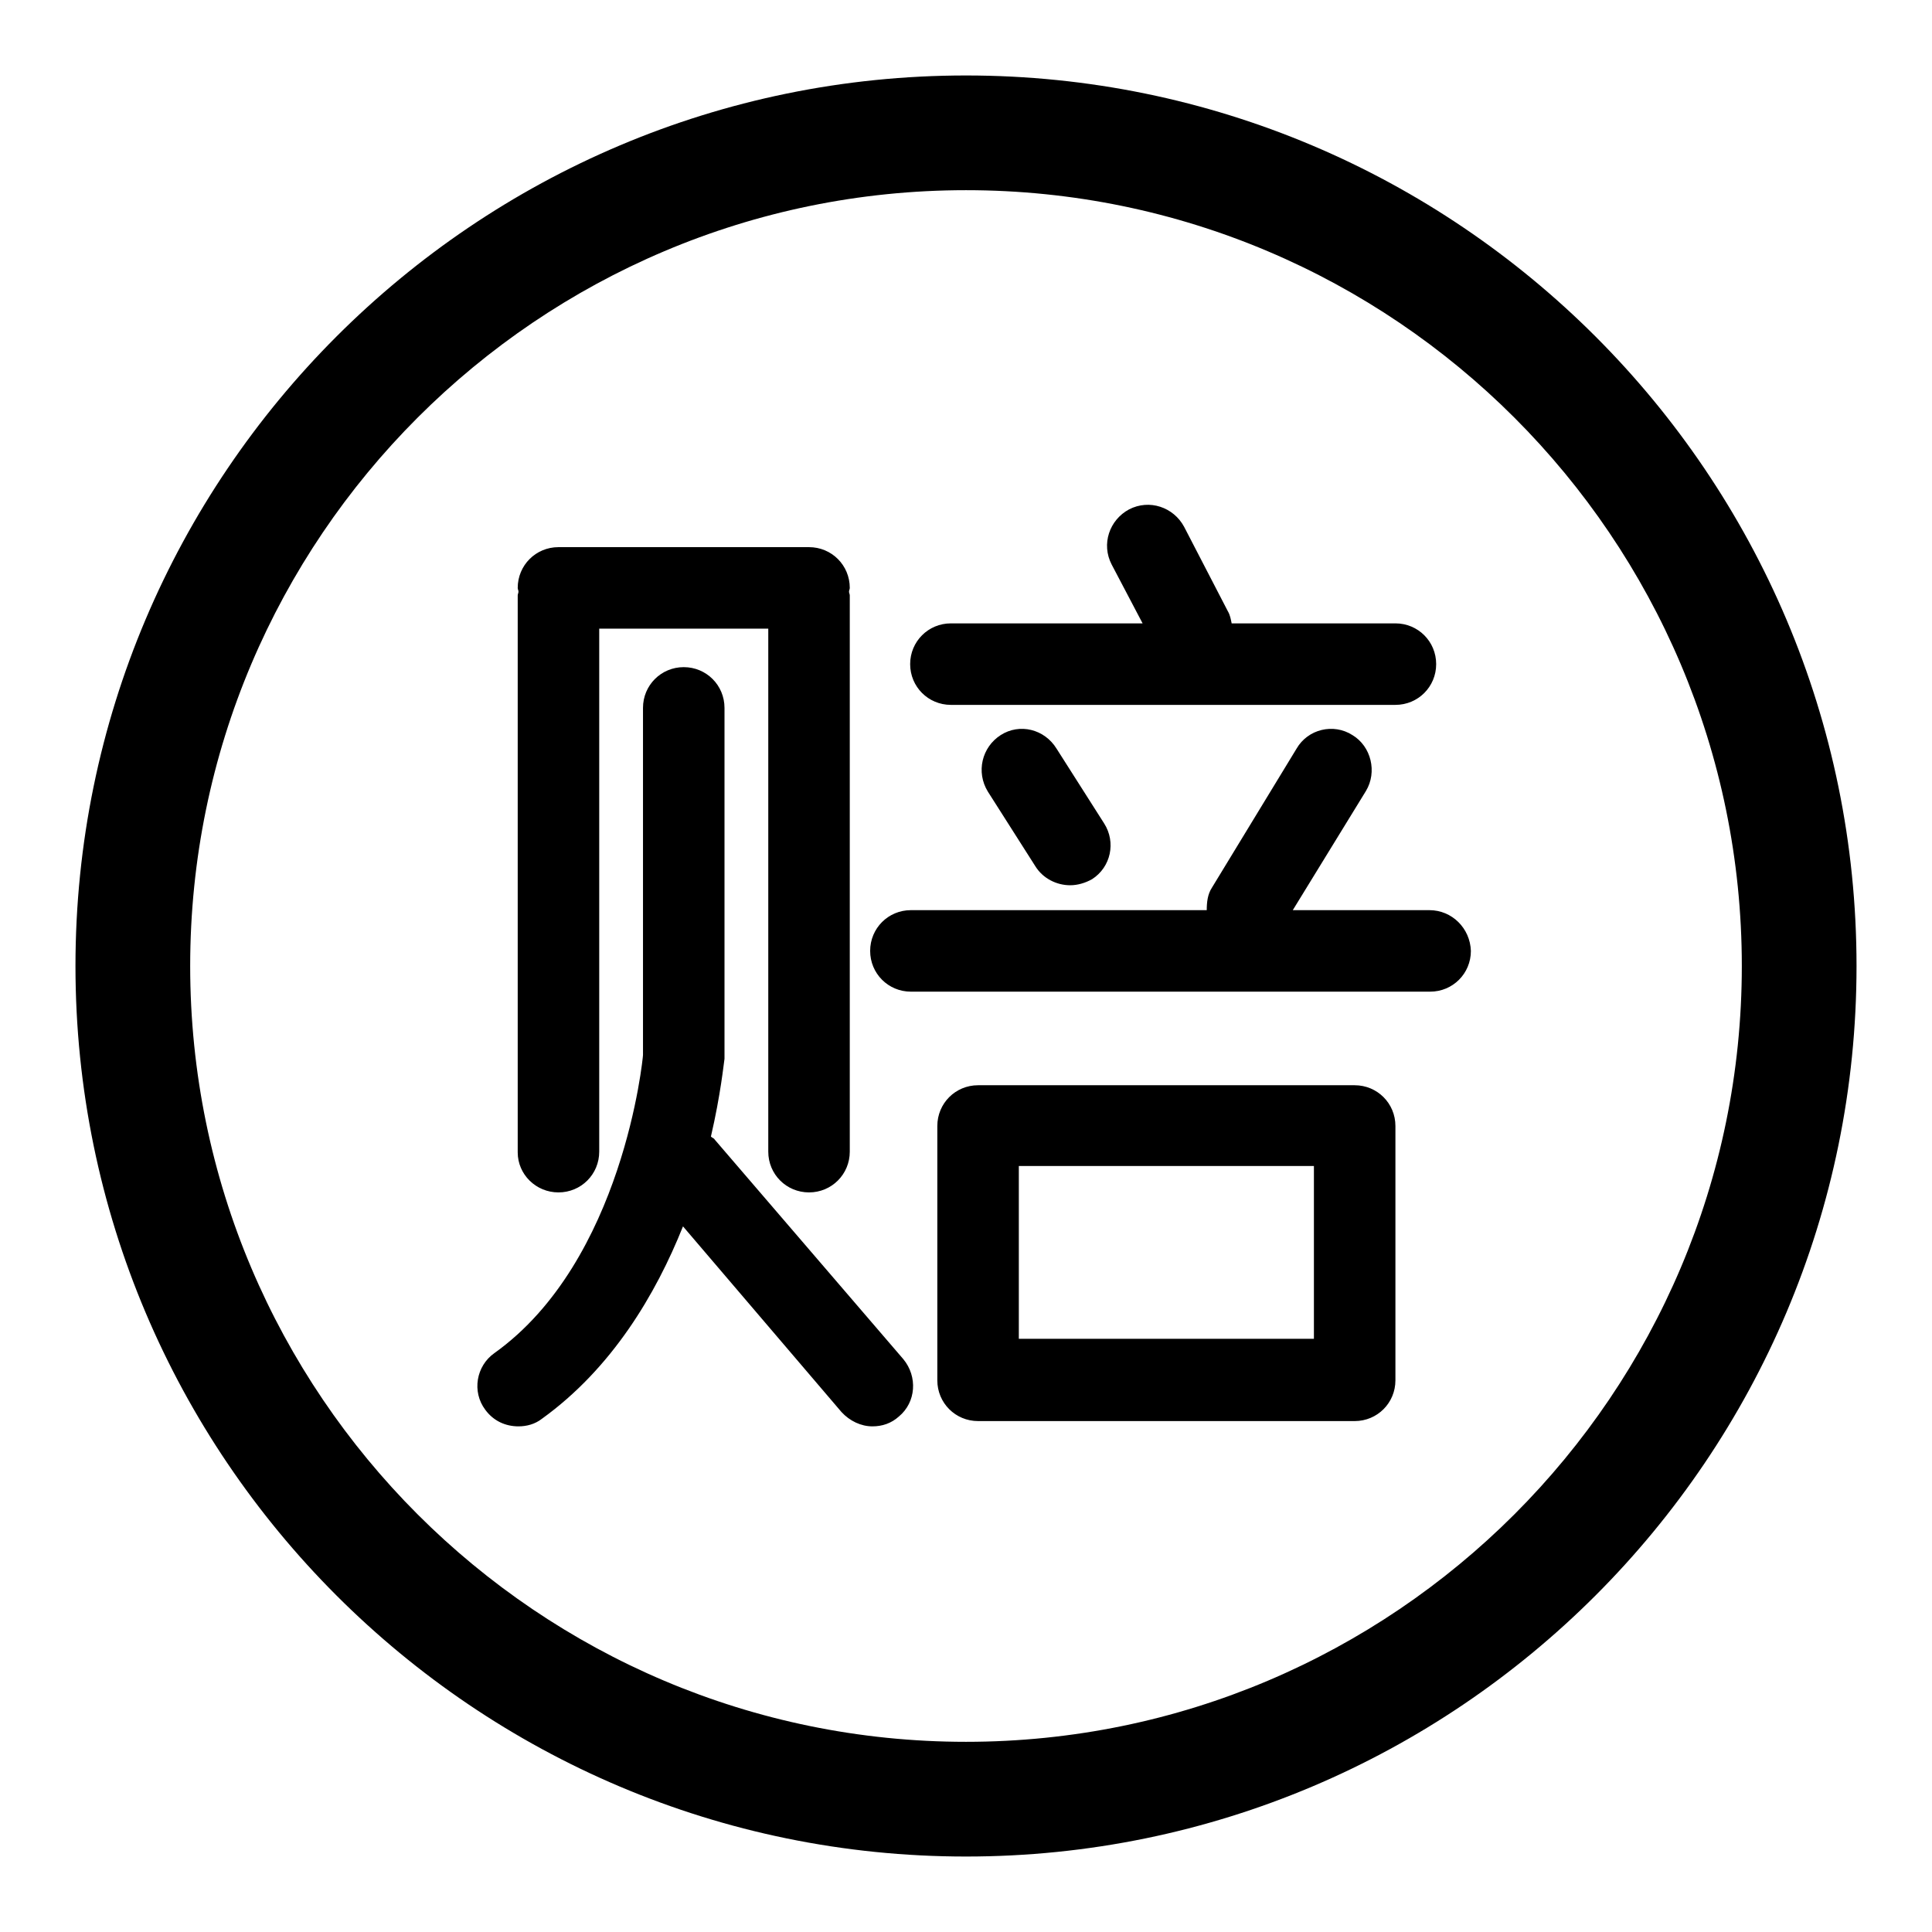 <?xml version="1.0" encoding="utf-8"?>
<!-- Svg Vector Icons : http://www.onlinewebfonts.com/icon -->
<!DOCTYPE svg PUBLIC "-//W3C//DTD SVG 1.1//EN" "http://www.w3.org/Graphics/SVG/1.1/DTD/svg11.dtd">
<svg version="1.1" xmlns="http://www.w3.org/2000/svg" xmlns:xlink="http://www.w3.org/1999/xlink" x="0px" y="0px" viewBox="0 0 256 256" enable-background="new 0 0 256 256" xml:space="preserve">
<g> <path fill="#000000" d="M74,158c3,0,5.4-2.4,5.4-5.4V83.3h22.4v69.3c0,3,2.4,5.4,5.4,5.4c3,0,5.4-2.4,5.4-5.4V78.9 c0-0.2-0.1-0.3-0.1-0.5c0-0.2,0.1-0.3,0.1-0.5c0-3-2.4-5.4-5.4-5.4H74c-3,0-5.4,2.4-5.4,5.4c0,0.2,0.1,0.3,0.1,0.5 c0,0.2-0.1,0.3-0.1,0.5v73.8C68.6,155.6,71,158,74,158z M94.7,151c-0.1-0.2-0.3-0.2-0.5-0.4c1.3-5.6,1.7-9.7,1.8-10.3V93.8 c0-3-2.4-5.4-5.4-5.4c-3,0-5.4,2.4-5.4,5.4l0,46c0,0.3-2.6,27.3-19.7,39.5c-2.4,1.7-3,5.1-1.2,7.5c1.1,1.5,2.7,2.2,4.4,2.2 c1.1,0,2.2-0.3,3.1-1c9.3-6.7,15.1-16.5,18.7-25.5l21,24.6c1.1,1.2,2.6,1.9,4.1,1.9c1.3,0,2.5-0.4,3.5-1.3c2.3-1.9,2.5-5.3,0.6-7.6 L94.7,151z M126,93.4h58.9c3,0,5.4-2.4,5.4-5.4c0-3-2.4-5.4-5.4-5.4h-21.7c-0.1-0.5-0.2-1.1-0.5-1.6l-5.8-11.2 c-1.4-2.6-4.6-3.7-7.3-2.3c-2.6,1.4-3.7,4.6-2.3,7.3l4.1,7.8H126c-3,0-5.4,2.4-5.4,5.4S123,93.4,126,93.4z M189.4,120.6h-18.1 l9.7-15.8c1.5-2.5,0.7-5.9-1.8-7.4c-2.5-1.6-5.9-0.8-7.4,1.8l-11.2,18.4c-0.6,0.9-0.7,2-0.7,3h-39.2c-3,0-5.4,2.4-5.4,5.4 c0,3,2.4,5.4,5.4,5.4h68.8c3,0,5.4-2.4,5.4-5.4C194.8,123,192.4,120.6,189.4,120.6z M132.6,97.4c-2.5,1.6-3.3,4.9-1.7,7.5l6.3,9.9 c1,1.6,2.8,2.5,4.6,2.5c1,0,2-0.3,2.9-0.8c2.5-1.6,3.2-4.9,1.6-7.4l-6.3-9.9C138.4,96.6,135.1,95.8,132.6,97.4z M179.5,143.8h-49.9 c-3,0-5.4,2.4-5.4,5.4v33.7c0,3,2.4,5.4,5.4,5.4h49.9c3,0,5.4-2.4,5.4-5.4v-33.7C184.9,146.2,182.5,143.8,179.5,143.8z  M174.1,177.4H135v-22.9h39.1V177.4z M128,10C62.9,10,10,62.9,10,128c0,65.1,52.9,118,118,118c65.1,0,118-52.9,118-118 C246,62.9,193.1,10,128,10z M128,230.8c-56.7,0-102.8-46.1-102.8-102.8S71.3,25.2,128,25.2c56.7,0,102.8,46.1,102.8,102.8 S184.7,230.8,128,230.8z"/></g>
</svg>